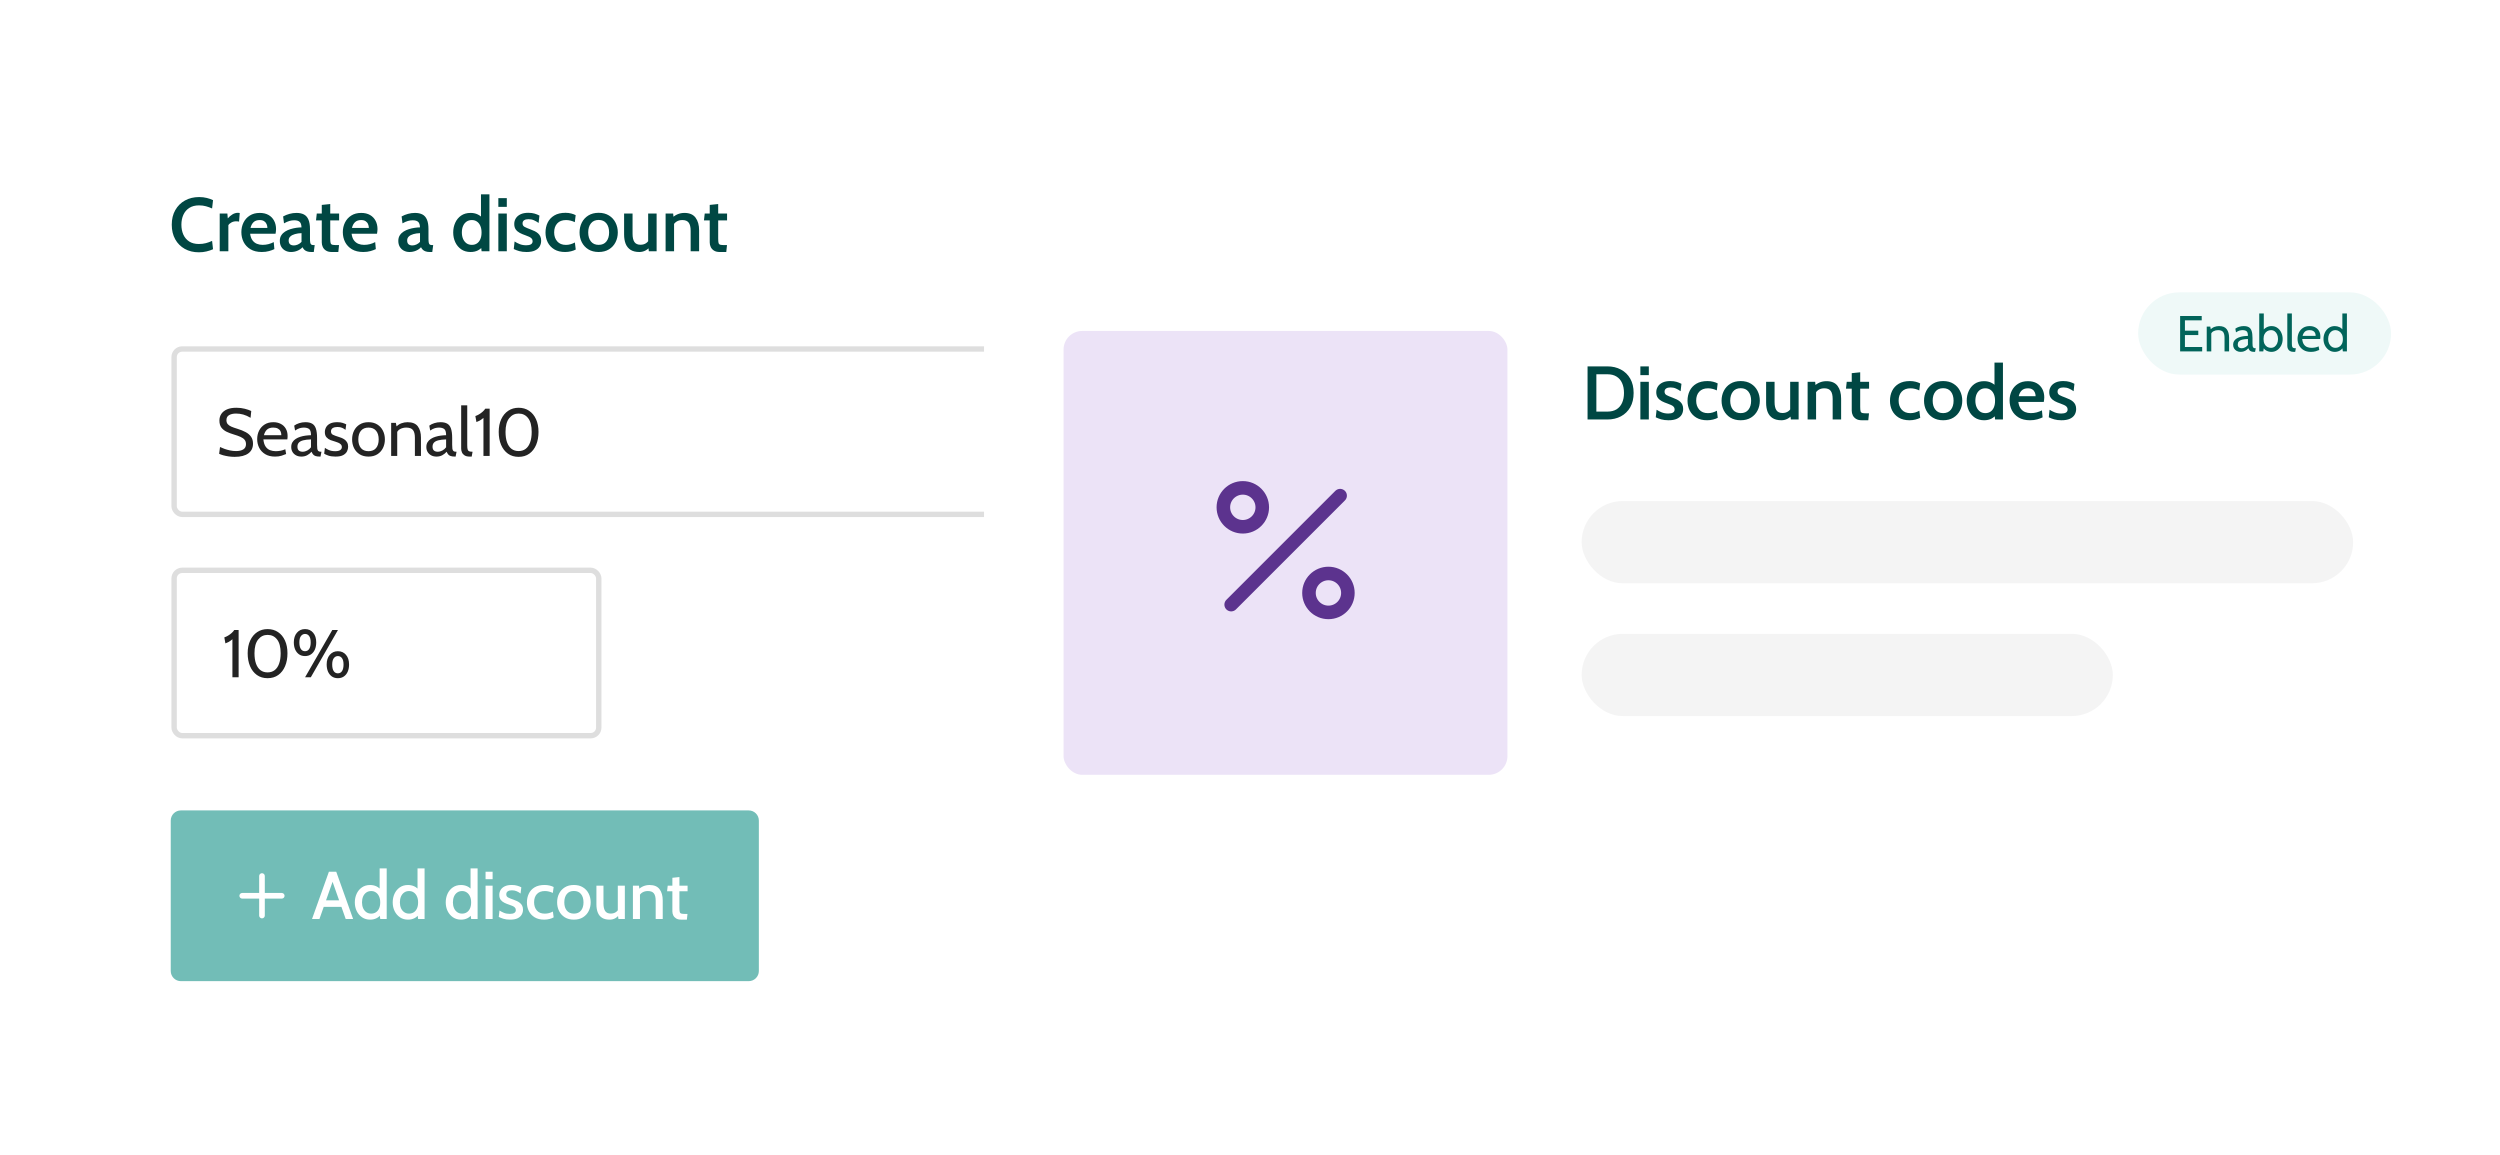 <?xml version="1.0" encoding="UTF-8"?> <svg xmlns="http://www.w3.org/2000/svg" width="593" height="274" viewBox="0 0 593 274" fill="none"><g filter="url(#filter0_ddd_3968_151860)"><rect x="16.665" y="16.408" width="310.5" height="241.5" rx="8" fill="white"></rect><rect x="41.303" y="135.281" width="100.724" height="39.224" rx="1.914" fill="white"></rect><path d="M55.129 160.643V151.635C54.745 151.944 54.427 152.165 54.177 152.299C53.926 152.432 53.689 152.536 53.465 152.611L53.209 151.187C53.497 151.091 53.79 150.955 54.089 150.779C54.393 150.597 54.673 150.392 54.929 150.163C55.19 149.933 55.401 149.693 55.561 149.443H56.601V160.643H55.129ZM63.467 160.867C62.481 160.867 61.635 160.613 60.931 160.107C60.227 159.6 59.686 158.901 59.307 158.011C58.934 157.12 58.747 156.099 58.747 154.947C58.747 153.795 58.947 152.789 59.347 151.931C59.747 151.072 60.302 150.405 61.011 149.931C61.721 149.456 62.539 149.219 63.467 149.219C64.417 149.219 65.243 149.456 65.947 149.931C66.657 150.405 67.206 151.072 67.595 151.931C67.99 152.789 68.187 153.795 68.187 154.947C68.187 156.099 68.001 157.12 67.627 158.011C67.254 158.901 66.715 159.6 66.011 160.107C65.307 160.613 64.459 160.867 63.467 160.867ZM63.467 159.491C64.129 159.491 64.689 159.315 65.147 158.963C65.611 158.611 65.963 158.096 66.203 157.419C66.449 156.741 66.571 155.917 66.571 154.947C66.571 153.491 66.289 152.403 65.723 151.683C65.163 150.957 64.411 150.595 63.467 150.595C62.571 150.595 61.83 150.957 61.243 151.683C60.657 152.403 60.363 153.491 60.363 154.947C60.363 155.917 60.483 156.741 60.723 157.419C60.969 158.096 61.321 158.611 61.779 158.963C62.243 159.315 62.806 159.491 63.467 159.491ZM72.351 155.619C71.796 155.619 71.319 155.48 70.919 155.203C70.525 154.92 70.221 154.536 70.007 154.051C69.799 153.56 69.695 153 69.695 152.371C69.695 151.416 69.941 150.653 70.431 150.083C70.927 149.507 71.567 149.219 72.351 149.219C73.151 149.219 73.794 149.507 74.279 150.083C74.764 150.653 75.007 151.416 75.007 152.371C75.007 153 74.903 153.56 74.695 154.051C74.487 154.536 74.183 154.92 73.783 155.203C73.388 155.48 72.911 155.619 72.351 155.619ZM72.351 154.467C72.783 154.467 73.114 154.285 73.343 153.923C73.578 153.56 73.695 153.043 73.695 152.371C73.695 151.699 73.573 151.197 73.327 150.867C73.087 150.536 72.762 150.371 72.351 150.371C71.967 150.371 71.647 150.536 71.391 150.867C71.135 151.197 71.007 151.699 71.007 152.371C71.007 153.043 71.122 153.56 71.351 153.923C71.586 154.285 71.919 154.467 72.351 154.467ZM72.367 160.643L78.815 149.443H80.159L73.727 160.643H72.367ZM80.143 160.867C79.588 160.867 79.111 160.728 78.711 160.451C78.317 160.168 78.013 159.784 77.799 159.299C77.591 158.808 77.487 158.248 77.487 157.619C77.487 156.664 77.733 155.901 78.223 155.331C78.719 154.755 79.359 154.467 80.143 154.467C80.943 154.467 81.586 154.755 82.071 155.331C82.556 155.901 82.799 156.664 82.799 157.619C82.799 158.248 82.695 158.808 82.487 159.299C82.279 159.784 81.975 160.168 81.575 160.451C81.18 160.728 80.703 160.867 80.143 160.867ZM80.143 159.715C80.575 159.715 80.906 159.533 81.135 159.171C81.37 158.808 81.487 158.291 81.487 157.619C81.487 156.947 81.365 156.445 81.119 156.115C80.879 155.784 80.554 155.619 80.143 155.619C79.759 155.619 79.439 155.784 79.183 156.115C78.927 156.445 78.799 156.947 78.799 157.619C78.799 158.291 78.914 158.808 79.143 159.171C79.378 159.533 79.711 159.715 80.143 159.715Z" fill="#232323"></path><rect x="41.303" y="135.281" width="100.724" height="39.224" rx="1.914" stroke="#DEDEDE" stroke-width="1.276"></rect><rect x="41.303" y="82.781" width="249.224" height="39.224" rx="1.914" fill="white"></rect><path d="M55.645 108.367C55.181 108.367 54.717 108.332 54.253 108.263C53.789 108.193 53.359 108.105 52.965 107.999C52.57 107.887 52.242 107.769 51.981 107.647L52.189 106.031C52.477 106.169 52.823 106.313 53.229 106.463C53.639 106.612 54.082 106.737 54.557 106.839C55.031 106.94 55.511 106.991 55.997 106.991C56.717 106.991 57.287 106.86 57.709 106.599C58.135 106.332 58.349 105.919 58.349 105.359C58.349 104.937 58.242 104.593 58.029 104.327C57.815 104.055 57.493 103.823 57.061 103.631C56.634 103.439 56.098 103.247 55.453 103.055C54.839 102.873 54.274 102.66 53.757 102.415C53.239 102.164 52.823 101.831 52.509 101.415C52.199 100.993 52.045 100.436 52.045 99.743C52.045 99.151 52.197 98.628 52.501 98.175C52.81 97.716 53.261 97.359 53.853 97.103C54.45 96.847 55.181 96.719 56.045 96.719C56.781 96.719 57.455 96.799 58.069 96.959C58.687 97.119 59.197 97.295 59.597 97.487L59.437 99.103C58.829 98.74 58.247 98.481 57.693 98.327C57.143 98.172 56.573 98.095 55.981 98.095C55.325 98.095 54.781 98.217 54.349 98.463C53.922 98.708 53.709 99.108 53.709 99.663C53.709 100.036 53.805 100.343 53.997 100.583C54.189 100.817 54.474 101.02 54.853 101.191C55.231 101.356 55.703 101.524 56.269 101.695C57.047 101.929 57.717 102.199 58.277 102.503C58.837 102.801 59.266 103.172 59.565 103.615C59.863 104.052 60.013 104.596 60.013 105.247C60.013 105.727 59.922 106.159 59.741 106.543C59.559 106.927 59.287 107.255 58.925 107.527C58.562 107.799 58.106 108.007 57.557 108.151C57.013 108.295 56.375 108.367 55.645 108.367ZM65.244 108.303C64.322 108.303 63.546 108.113 62.916 107.735C62.287 107.356 61.81 106.855 61.484 106.231C61.164 105.601 61.004 104.911 61.004 104.159C61.004 103.428 61.154 102.759 61.452 102.151C61.756 101.543 62.194 101.057 62.764 100.695C63.34 100.327 64.034 100.143 64.844 100.143C65.495 100.143 66.074 100.273 66.58 100.535C67.092 100.791 67.492 101.167 67.78 101.663C68.074 102.153 68.22 102.751 68.22 103.455C68.22 103.567 68.215 103.689 68.204 103.823C68.199 103.951 68.183 104.084 68.156 104.223H62.476C62.546 104.948 62.719 105.513 62.996 105.919C63.274 106.324 63.623 106.609 64.044 106.775C64.466 106.94 64.924 107.023 65.42 107.023C65.783 107.023 66.162 106.985 66.556 106.911C66.951 106.836 67.324 106.719 67.676 106.559L67.868 107.695C67.564 107.828 67.194 107.964 66.756 108.103C66.319 108.236 65.815 108.303 65.244 108.303ZM62.604 103.231H66.732C66.732 102.863 66.663 102.543 66.524 102.271C66.386 101.999 66.175 101.791 65.892 101.647C65.61 101.497 65.25 101.423 64.812 101.423C64.172 101.423 63.679 101.583 63.332 101.903C62.991 102.217 62.748 102.66 62.604 103.231ZM71.496 108.303C71.01 108.303 70.587 108.204 70.224 108.007C69.861 107.809 69.579 107.54 69.376 107.199C69.178 106.857 69.08 106.468 69.08 106.031C69.08 105.588 69.176 105.209 69.368 104.895C69.565 104.575 69.826 104.311 70.152 104.103C70.483 103.889 70.85 103.721 71.256 103.599C71.661 103.471 72.08 103.38 72.512 103.327C72.949 103.268 73.368 103.236 73.768 103.231C73.768 102.484 73.621 101.996 73.328 101.767C73.034 101.537 72.611 101.423 72.056 101.423C71.763 101.423 71.448 101.468 71.112 101.559C70.781 101.649 70.408 101.839 69.992 102.127L69.784 100.959C70.099 100.719 70.49 100.524 70.96 100.375C71.429 100.22 71.922 100.143 72.44 100.143C73.101 100.143 73.635 100.26 74.04 100.495C74.445 100.724 74.741 101.113 74.928 101.663C75.115 102.212 75.208 102.959 75.208 103.903V105.503C75.208 105.876 75.224 106.185 75.256 106.431C75.293 106.671 75.373 106.852 75.496 106.975C75.624 107.092 75.826 107.151 76.104 107.151H76.248L76.024 108.303H75.912C75.448 108.303 75.088 108.257 74.832 108.167C74.581 108.076 74.389 107.945 74.256 107.775C74.123 107.604 74.002 107.396 73.896 107.151C73.603 107.492 73.256 107.769 72.856 107.983C72.456 108.196 72.002 108.303 71.496 108.303ZM71.768 107.151C72.152 107.151 72.522 107.055 72.88 106.863C73.243 106.671 73.538 106.415 73.768 106.095V104.223C73.005 104.249 72.386 104.324 71.912 104.447C71.442 104.569 71.099 104.753 70.88 104.999C70.661 105.244 70.552 105.561 70.552 105.951C70.552 106.372 70.664 106.679 70.888 106.871C71.117 107.057 71.41 107.151 71.768 107.151ZM79.583 108.303C78.89 108.303 78.314 108.22 77.855 108.055C77.402 107.889 77.082 107.743 76.895 107.615L77.071 106.223C77.242 106.372 77.543 106.543 77.975 106.735C78.407 106.927 78.922 107.023 79.519 107.023C80.026 107.023 80.413 106.937 80.679 106.767C80.951 106.596 81.087 106.356 81.087 106.047C81.087 105.775 80.999 105.556 80.823 105.391C80.653 105.22 80.445 105.087 80.199 104.991C79.959 104.889 79.733 104.809 79.519 104.751C79.162 104.655 78.791 104.535 78.407 104.391C78.029 104.241 77.709 104.02 77.447 103.727C77.186 103.433 77.055 103.023 77.055 102.495C77.055 102.095 77.151 101.716 77.343 101.359C77.535 100.996 77.847 100.703 78.279 100.479C78.711 100.255 79.285 100.143 79.999 100.143C80.522 100.143 80.946 100.199 81.271 100.311C81.602 100.417 81.887 100.532 82.127 100.655L81.951 101.967C81.722 101.775 81.455 101.612 81.151 101.479C80.847 101.345 80.474 101.279 80.031 101.279C79.583 101.279 79.218 101.364 78.935 101.535C78.653 101.7 78.511 101.967 78.511 102.335C78.511 102.703 78.661 102.964 78.959 103.119C79.263 103.273 79.722 103.444 80.335 103.631C80.527 103.684 80.749 103.761 80.999 103.863C81.255 103.964 81.503 104.1 81.743 104.271C81.983 104.441 82.181 104.665 82.335 104.943C82.495 105.215 82.575 105.556 82.575 105.967C82.575 106.313 82.493 106.668 82.327 107.031C82.162 107.388 81.863 107.689 81.431 107.935C80.999 108.18 80.383 108.303 79.583 108.303ZM87.408 108.303C86.587 108.303 85.886 108.121 85.304 107.759C84.728 107.391 84.286 106.9 83.976 106.287C83.672 105.668 83.52 104.98 83.52 104.223C83.52 103.465 83.672 102.78 83.976 102.167C84.286 101.548 84.728 101.057 85.304 100.695C85.886 100.327 86.587 100.143 87.408 100.143C88.224 100.143 88.923 100.327 89.504 100.695C90.086 101.057 90.528 101.548 90.832 102.167C91.142 102.78 91.296 103.465 91.296 104.223C91.296 104.98 91.142 105.668 90.832 106.287C90.528 106.9 90.086 107.391 89.504 107.759C88.923 108.121 88.224 108.303 87.408 108.303ZM87.408 107.023C88.187 107.023 88.784 106.777 89.2 106.287C89.616 105.791 89.824 105.103 89.824 104.223C89.824 103.343 89.616 102.657 89.2 102.167C88.784 101.671 88.187 101.423 87.408 101.423C86.635 101.423 86.038 101.671 85.616 102.167C85.2 102.657 84.992 103.343 84.992 104.223C84.992 105.103 85.2 105.791 85.616 106.287C86.038 106.777 86.635 107.023 87.408 107.023ZM92.781 108.143V100.303H93.901L94.189 101.807L93.629 101.567C94.157 100.98 94.672 100.596 95.173 100.415C95.68 100.233 96.173 100.143 96.653 100.143C97.8 100.143 98.618 100.473 99.109 101.135C99.605 101.796 99.853 102.692 99.853 103.823V108.143H98.413V103.823C98.413 102.991 98.258 102.383 97.949 101.999C97.64 101.615 97.112 101.423 96.365 101.423C95.837 101.423 95.352 101.54 94.909 101.775C94.472 102.004 94.184 102.372 94.045 102.879L94.221 101.999V108.143H92.781ZM103.543 108.303C103.057 108.303 102.633 108.204 102.271 108.007C101.908 107.809 101.625 107.54 101.423 107.199C101.225 106.857 101.127 106.468 101.127 106.031C101.127 105.588 101.223 105.209 101.415 104.895C101.612 104.575 101.873 104.311 102.199 104.103C102.529 103.889 102.897 103.721 103.303 103.599C103.708 103.471 104.127 103.38 104.559 103.327C104.996 103.268 105.415 103.236 105.815 103.231C105.815 102.484 105.668 101.996 105.375 101.767C105.081 101.537 104.657 101.423 104.103 101.423C103.809 101.423 103.495 101.468 103.159 101.559C102.828 101.649 102.455 101.839 102.039 102.127L101.831 100.959C102.145 100.719 102.537 100.524 103.007 100.375C103.476 100.22 103.969 100.143 104.487 100.143C105.148 100.143 105.681 100.26 106.087 100.495C106.492 100.724 106.788 101.113 106.975 101.663C107.161 102.212 107.255 102.959 107.255 103.903V105.503C107.255 105.876 107.271 106.185 107.303 106.431C107.34 106.671 107.42 106.852 107.543 106.975C107.671 107.092 107.873 107.151 108.151 107.151H108.295L108.071 108.303H107.959C107.495 108.303 107.135 108.257 106.879 108.167C106.628 108.076 106.436 107.945 106.303 107.775C106.169 107.604 106.049 107.396 105.943 107.151C105.649 107.492 105.303 107.769 104.903 107.983C104.503 108.196 104.049 108.303 103.543 108.303ZM103.815 107.151C104.199 107.151 104.569 107.055 104.927 106.863C105.289 106.671 105.585 106.415 105.815 106.095V104.223C105.052 104.249 104.433 104.324 103.959 104.447C103.489 104.569 103.145 104.753 102.927 104.999C102.708 105.244 102.599 105.561 102.599 105.951C102.599 106.372 102.711 106.679 102.935 106.871C103.164 107.057 103.457 107.151 103.815 107.151ZM111.422 108.303C110.916 108.303 110.513 108.212 110.214 108.031C109.921 107.844 109.71 107.607 109.582 107.319C109.454 107.031 109.39 106.729 109.39 106.415V96.143H110.83V105.583C110.83 106.031 110.86 106.367 110.918 106.591C110.977 106.815 111.094 106.964 111.27 107.039C111.452 107.113 111.726 107.151 112.094 107.151L111.886 108.303H111.422ZM114.675 108.143V99.135C114.291 99.444 113.974 99.665 113.723 99.799C113.473 99.932 113.235 100.036 113.011 100.111L112.755 98.687C113.043 98.591 113.337 98.455 113.635 98.279C113.939 98.097 114.219 97.892 114.475 97.663C114.737 97.433 114.947 97.193 115.107 96.943H116.147V108.143H114.675ZM123.014 108.367C122.028 108.367 121.182 108.113 120.478 107.607C119.774 107.1 119.233 106.401 118.854 105.511C118.481 104.62 118.294 103.599 118.294 102.447C118.294 101.295 118.494 100.289 118.894 99.431C119.294 98.572 119.849 97.905 120.558 97.431C121.268 96.956 122.086 96.719 123.014 96.719C123.964 96.719 124.79 96.956 125.494 97.431C126.204 97.905 126.753 98.572 127.142 99.431C127.537 100.289 127.734 101.295 127.734 102.447C127.734 103.599 127.548 104.62 127.174 105.511C126.801 106.401 126.262 107.1 125.558 107.607C124.854 108.113 124.006 108.367 123.014 108.367ZM123.014 106.991C123.676 106.991 124.236 106.815 124.694 106.463C125.158 106.111 125.51 105.596 125.75 104.919C125.996 104.241 126.118 103.417 126.118 102.447C126.118 100.991 125.836 99.903 125.27 99.183C124.71 98.457 123.958 98.095 123.014 98.095C122.118 98.095 121.377 98.457 120.79 99.183C120.204 99.903 119.91 100.991 119.91 102.447C119.91 103.417 120.03 104.241 120.27 104.919C120.516 105.596 120.868 106.111 121.326 106.463C121.79 106.815 122.353 106.991 123.014 106.991Z" fill="#232323"></path><rect x="41.303" y="82.781" width="249.224" height="39.224" rx="1.914" stroke="#DEDEDE" stroke-width="1.276"></rect><path d="M47.167 59.846C45.907 59.846 44.794 59.576 43.828 59.036C42.862 58.496 42.106 57.737 41.56 56.759C41.014 55.775 40.741 54.62 40.741 53.294C40.741 51.968 41.02 50.816 41.578 49.838C42.136 48.854 42.904 48.092 43.882 47.552C44.86 47.012 45.979 46.742 47.239 46.742C47.893 46.742 48.502 46.814 49.066 46.958C49.63 47.096 50.119 47.27 50.533 47.48L50.308 49.451C49.852 49.241 49.372 49.067 48.868 48.929C48.364 48.785 47.815 48.713 47.221 48.713C46.297 48.713 45.523 48.914 44.899 49.316C44.281 49.712 43.813 50.258 43.495 50.954C43.183 51.644 43.027 52.424 43.027 53.294C43.027 54.164 43.18 54.947 43.486 55.643C43.798 56.333 44.26 56.879 44.872 57.281C45.49 57.677 46.255 57.875 47.167 57.875C47.779 57.875 48.334 57.809 48.832 57.677C49.336 57.545 49.828 57.365 50.308 57.137L50.533 59.117C50.065 59.333 49.549 59.507 48.985 59.639C48.421 59.777 47.815 59.846 47.167 59.846ZM52.115 59.594V50.657H53.933L54.032 51.8C54.344 51.434 54.707 51.122 55.121 50.864C55.535 50.606 55.982 50.477 56.462 50.477C56.606 50.477 56.741 50.492 56.867 50.522L56.705 52.565C56.591 52.535 56.477 52.517 56.363 52.511C56.249 52.499 56.132 52.493 56.012 52.493C55.604 52.493 55.229 52.586 54.887 52.772C54.545 52.958 54.305 53.174 54.167 53.42V59.594H52.115ZM62.094 59.774C61.026 59.774 60.133 59.558 59.413 59.126C58.699 58.694 58.158 58.124 57.792 57.416C57.432 56.702 57.252 55.919 57.252 55.067C57.252 54.245 57.42 53.489 57.757 52.799C58.099 52.103 58.593 51.548 59.242 51.134C59.895 50.714 60.688 50.504 61.617 50.504C62.434 50.504 63.13 50.669 63.706 50.999C64.281 51.329 64.719 51.785 65.019 52.367C65.326 52.943 65.478 53.603 65.478 54.347C65.478 54.515 65.466 54.692 65.442 54.878C65.424 55.058 65.397 55.244 65.362 55.436H59.331C59.416 56.09 59.599 56.609 59.88 56.993C60.163 57.377 60.514 57.656 60.934 57.83C61.353 57.998 61.806 58.082 62.292 58.082C62.773 58.082 63.234 58.025 63.678 57.911C64.129 57.791 64.546 57.629 64.93 57.425L65.082 59.09C64.74 59.258 64.317 59.414 63.813 59.558C63.309 59.702 62.736 59.774 62.094 59.774ZM59.422 54.068H63.426C63.426 53.744 63.364 53.441 63.237 53.159C63.117 52.871 62.922 52.64 62.653 52.466C62.389 52.286 62.041 52.196 61.608 52.196C60.978 52.196 60.486 52.367 60.133 52.709C59.785 53.051 59.547 53.504 59.422 54.068ZM69.028 59.774C68.524 59.774 68.071 59.666 67.669 59.45C67.267 59.234 66.949 58.928 66.715 58.532C66.487 58.136 66.373 57.668 66.373 57.128C66.373 56.624 66.487 56.192 66.715 55.832C66.949 55.466 67.255 55.163 67.633 54.923C68.017 54.683 68.434 54.494 68.884 54.356C69.34 54.212 69.796 54.107 70.252 54.041C70.714 53.975 71.134 53.939 71.512 53.933C71.494 53.297 71.347 52.859 71.071 52.619C70.801 52.373 70.372 52.25 69.784 52.25C69.406 52.25 69.028 52.304 68.65 52.412C68.272 52.52 67.843 52.709 67.363 52.979L67.156 51.341C67.63 51.077 68.134 50.873 68.668 50.729C69.208 50.579 69.76 50.504 70.324 50.504C71.026 50.504 71.614 50.627 72.088 50.873C72.562 51.119 72.919 51.524 73.159 52.088C73.405 52.652 73.528 53.405 73.528 54.347V56.543C73.528 56.981 73.549 57.314 73.591 57.542C73.633 57.77 73.714 57.926 73.834 58.01C73.96 58.094 74.149 58.136 74.401 58.136H74.644L74.428 59.774H73.87C73.462 59.774 73.123 59.726 72.853 59.63C72.583 59.54 72.361 59.411 72.187 59.243C72.019 59.075 71.875 58.874 71.755 58.64C71.449 58.988 71.053 59.264 70.567 59.468C70.087 59.672 69.574 59.774 69.028 59.774ZM69.73 58.217C70.012 58.217 70.321 58.145 70.657 58.001C70.993 57.851 71.281 57.641 71.521 57.371V55.301C70.945 55.319 70.426 55.394 69.964 55.526C69.502 55.652 69.136 55.841 68.866 56.093C68.602 56.339 68.47 56.654 68.47 57.038C68.47 57.44 68.575 57.737 68.785 57.929C69.001 58.121 69.316 58.217 69.73 58.217ZM78.701 59.774C78.137 59.774 77.681 59.663 77.333 59.441C76.985 59.219 76.73 58.937 76.568 58.595C76.406 58.247 76.325 57.884 76.325 57.506V52.286H74.957L75.137 50.657H76.325V48.605L78.332 48.398V50.657H80.438V52.286H78.332V56.561C78.332 57.059 78.362 57.419 78.422 57.641C78.482 57.857 78.62 57.995 78.836 58.055C79.052 58.109 79.4 58.136 79.88 58.136H80.42L80.249 59.774H78.701ZM86.159 59.774C85.091 59.774 84.197 59.558 83.477 59.126C82.763 58.694 82.223 58.124 81.857 57.416C81.497 56.702 81.317 55.919 81.317 55.067C81.317 54.245 81.485 53.489 81.821 52.799C82.163 52.103 82.658 51.548 83.306 51.134C83.96 50.714 84.752 50.504 85.682 50.504C86.498 50.504 87.194 50.669 87.77 50.999C88.346 51.329 88.784 51.785 89.084 52.367C89.39 52.943 89.543 53.603 89.543 54.347C89.543 54.515 89.531 54.692 89.507 54.878C89.489 55.058 89.462 55.244 89.426 55.436H83.396C83.48 56.09 83.663 56.609 83.945 56.993C84.227 57.377 84.578 57.656 84.998 57.83C85.418 57.998 85.871 58.082 86.357 58.082C86.837 58.082 87.299 58.025 87.743 57.911C88.193 57.791 88.61 57.629 88.994 57.425L89.147 59.09C88.805 59.258 88.382 59.414 87.878 59.558C87.374 59.702 86.801 59.774 86.159 59.774ZM83.486 54.068H87.491C87.491 53.744 87.428 53.441 87.302 53.159C87.182 52.871 86.987 52.64 86.717 52.466C86.453 52.286 86.105 52.196 85.673 52.196C85.043 52.196 84.551 52.367 84.197 52.709C83.849 53.051 83.612 53.504 83.486 54.068ZM97.135 59.774C96.631 59.774 96.178 59.666 95.776 59.45C95.374 59.234 95.056 58.928 94.822 58.532C94.594 58.136 94.48 57.668 94.48 57.128C94.48 56.624 94.594 56.192 94.822 55.832C95.056 55.466 95.362 55.163 95.74 54.923C96.124 54.683 96.541 54.494 96.991 54.356C97.447 54.212 97.903 54.107 98.359 54.041C98.821 53.975 99.241 53.939 99.619 53.933C99.601 53.297 99.454 52.859 99.178 52.619C98.908 52.373 98.479 52.25 97.891 52.25C97.513 52.25 97.135 52.304 96.757 52.412C96.379 52.52 95.95 52.709 95.47 52.979L95.263 51.341C95.737 51.077 96.241 50.873 96.775 50.729C97.315 50.579 97.867 50.504 98.431 50.504C99.133 50.504 99.721 50.627 100.195 50.873C100.669 51.119 101.026 51.524 101.266 52.088C101.512 52.652 101.635 53.405 101.635 54.347V56.543C101.635 56.981 101.656 57.314 101.698 57.542C101.74 57.77 101.821 57.926 101.941 58.01C102.067 58.094 102.256 58.136 102.508 58.136H102.751L102.535 59.774H101.977C101.569 59.774 101.23 59.726 100.96 59.63C100.69 59.54 100.468 59.411 100.294 59.243C100.126 59.075 99.982 58.874 99.862 58.64C99.556 58.988 99.16 59.264 98.674 59.468C98.194 59.672 97.681 59.774 97.135 59.774ZM97.837 58.217C98.119 58.217 98.428 58.145 98.764 58.001C99.1 57.851 99.388 57.641 99.628 57.371V55.301C99.052 55.319 98.533 55.394 98.071 55.526C97.609 55.652 97.243 55.841 96.973 56.093C96.709 56.339 96.577 56.654 96.577 57.038C96.577 57.44 96.682 57.737 96.892 57.929C97.108 58.121 97.423 58.217 97.837 58.217ZM111.613 59.774C110.761 59.774 110.026 59.564 109.408 59.144C108.796 58.724 108.325 58.163 107.995 57.461C107.665 56.759 107.5 55.988 107.5 55.148C107.5 54.314 107.659 53.546 107.977 52.844C108.295 52.136 108.76 51.569 109.372 51.143C109.99 50.717 110.737 50.504 111.613 50.504C112.249 50.504 112.81 50.621 113.296 50.855C113.788 51.083 114.208 51.413 114.556 51.845L114.088 52.232V46.094H116.095V59.594H114.232L114.052 57.938L114.619 58.343C114.253 58.799 113.827 59.153 113.341 59.405C112.855 59.651 112.279 59.774 111.613 59.774ZM111.928 58.082C112.39 58.082 112.792 57.968 113.134 57.74C113.476 57.512 113.743 57.179 113.935 56.741C114.127 56.303 114.223 55.772 114.223 55.148C114.223 54.536 114.127 54.011 113.935 53.573C113.743 53.129 113.476 52.79 113.134 52.556C112.792 52.316 112.39 52.196 111.928 52.196C111.43 52.196 111.004 52.322 110.65 52.574C110.296 52.826 110.023 53.174 109.831 53.618C109.645 54.062 109.552 54.572 109.552 55.148C109.552 55.706 109.645 56.207 109.831 56.651C110.023 57.095 110.296 57.446 110.65 57.704C111.004 57.956 111.43 58.082 111.928 58.082ZM118.208 59.594V50.657H120.215V59.594H118.208ZM118.208 49.073V46.994H120.215V49.073H118.208ZM124.895 59.774C124.235 59.774 123.659 59.705 123.167 59.567C122.675 59.423 122.24 59.258 121.862 59.072L122.06 57.281C122.42 57.515 122.831 57.725 123.293 57.911C123.755 58.091 124.265 58.181 124.823 58.181C125.315 58.181 125.69 58.103 125.948 57.947C126.206 57.785 126.335 57.539 126.335 57.209C126.335 56.951 126.26 56.741 126.11 56.579C125.96 56.411 125.756 56.27 125.498 56.156C125.246 56.036 124.961 55.922 124.643 55.814C124.145 55.646 123.695 55.457 123.293 55.247C122.891 55.031 122.57 54.755 122.33 54.419C122.096 54.083 121.979 53.648 121.979 53.114C121.979 52.622 122.105 52.178 122.357 51.782C122.609 51.38 122.981 51.062 123.473 50.828C123.965 50.594 124.577 50.477 125.309 50.477C125.885 50.477 126.383 50.54 126.803 50.666C127.229 50.792 127.613 50.948 127.955 51.134L127.757 52.889C127.403 52.631 127.034 52.418 126.65 52.25C126.266 52.076 125.831 51.989 125.345 51.989C124.913 51.989 124.571 52.073 124.319 52.241C124.073 52.409 123.95 52.658 123.95 52.988C123.95 53.36 124.106 53.633 124.418 53.807C124.73 53.981 125.216 54.188 125.876 54.428C126.224 54.554 126.548 54.692 126.848 54.842C127.148 54.992 127.412 55.169 127.64 55.373C127.868 55.577 128.045 55.82 128.171 56.102C128.297 56.384 128.36 56.72 128.36 57.11C128.36 57.614 128.24 58.067 128 58.469C127.76 58.871 127.385 59.189 126.875 59.423C126.365 59.657 125.705 59.774 124.895 59.774ZM134.047 59.774C133.027 59.774 132.172 59.567 131.482 59.153C130.792 58.733 130.27 58.175 129.916 57.479C129.568 56.777 129.394 56.003 129.394 55.157C129.394 54.293 129.565 53.507 129.907 52.799C130.255 52.091 130.78 51.527 131.482 51.107C132.184 50.687 133.069 50.477 134.137 50.477C134.629 50.477 135.079 50.531 135.487 50.639C135.895 50.741 136.249 50.873 136.549 51.035L136.342 52.7C136.048 52.55 135.724 52.43 135.37 52.34C135.016 52.244 134.647 52.196 134.263 52.196C133.363 52.196 132.667 52.463 132.175 52.997C131.689 53.525 131.446 54.236 131.446 55.13C131.446 55.988 131.689 56.696 132.175 57.254C132.661 57.812 133.348 58.091 134.236 58.091C134.614 58.091 134.98 58.04 135.334 57.938C135.688 57.836 136.03 57.695 136.36 57.515L136.567 59.189C136.279 59.351 135.91 59.489 135.46 59.603C135.016 59.717 134.545 59.774 134.047 59.774ZM142.006 59.774C141.046 59.774 140.227 59.564 139.549 59.144C138.877 58.724 138.361 58.163 138.001 57.461C137.647 56.759 137.47 55.985 137.47 55.139C137.47 54.293 137.647 53.516 138.001 52.808C138.361 52.1 138.877 51.536 139.549 51.116C140.227 50.69 141.046 50.477 142.006 50.477C142.96 50.477 143.776 50.69 144.454 51.116C145.132 51.536 145.648 52.1 146.002 52.808C146.362 53.516 146.542 54.293 146.542 55.139C146.542 55.985 146.362 56.759 146.002 57.461C145.648 58.163 145.132 58.724 144.454 59.144C143.776 59.564 142.96 59.774 142.006 59.774ZM142.006 58.082C142.798 58.082 143.407 57.815 143.833 57.281C144.265 56.741 144.481 56.027 144.481 55.139C144.481 54.239 144.265 53.519 143.833 52.979C143.407 52.439 142.798 52.169 142.006 52.169C141.214 52.169 140.602 52.439 140.17 52.979C139.738 53.519 139.522 54.239 139.522 55.139C139.522 56.027 139.738 56.741 140.17 57.281C140.602 57.815 141.214 58.082 142.006 58.082ZM151.654 59.774C150.808 59.774 150.118 59.606 149.584 59.27C149.05 58.928 148.657 58.448 148.405 57.83C148.159 57.206 148.036 56.465 148.036 55.607V50.657H150.043V55.445C150.043 56.315 150.19 56.969 150.484 57.407C150.784 57.839 151.264 58.055 151.924 58.055C152.428 58.055 152.863 57.935 153.229 57.695C153.595 57.455 153.88 57.104 154.084 56.642L153.742 57.677V50.657H155.749V59.594H153.904L153.715 57.965L154.183 58.478C153.937 58.85 153.589 59.159 153.139 59.405C152.689 59.651 152.194 59.774 151.654 59.774ZM157.882 59.594V50.657H159.673L159.844 52.34L159.286 51.809C159.718 51.383 160.186 51.059 160.69 50.837C161.2 50.615 161.755 50.504 162.355 50.504C163.555 50.504 164.434 50.882 164.992 51.638C165.55 52.394 165.829 53.393 165.829 54.635V59.594H163.822V54.743C163.822 53.867 163.669 53.225 163.363 52.817C163.057 52.403 162.553 52.196 161.851 52.196C161.305 52.196 160.84 52.322 160.456 52.574C160.072 52.826 159.772 53.189 159.556 53.663L159.889 52.601V59.594H157.882ZM170.723 59.774C170.159 59.774 169.703 59.663 169.355 59.441C169.007 59.219 168.752 58.937 168.59 58.595C168.428 58.247 168.347 57.884 168.347 57.506V52.286H166.979L167.159 50.657H168.347V48.605L170.354 48.398V50.657H172.46V52.286H170.354V56.561C170.354 57.059 170.384 57.419 170.444 57.641C170.504 57.857 170.642 57.995 170.858 58.055C171.074 58.109 171.422 58.136 171.902 58.136H172.442L172.271 59.774H170.723Z" fill="#004743"></path><path d="M42.911 192.632H177.589C178.699 192.632 179.598 193.532 179.598 194.642V230.319C179.598 231.429 178.699 232.329 177.589 232.329H42.911C41.801 232.329 40.902 231.429 40.902 230.319V194.642C40.902 193.532 41.801 192.632 42.911 192.632Z" fill="#72BDB7"></path><path d="M62.143 207.123C62.513 207.123 62.813 207.423 62.813 207.793V211.811H66.831C67.201 211.811 67.501 212.111 67.501 212.481C67.501 212.851 67.201 213.151 66.831 213.151H62.813V217.17C62.813 217.539 62.513 217.839 62.143 217.839C61.773 217.839 61.473 217.539 61.473 217.17V213.151H57.454C57.084 213.151 56.785 212.851 56.785 212.481C56.785 212.111 57.084 211.811 57.454 211.811H61.473V207.793C61.473 207.423 61.773 207.123 62.143 207.123Z" fill="white"></path><path d="M81.262 215.116H76.51V213.556H81.262V215.116ZM78.646 208.484H79.126L75.774 217.98H74.014L78.014 206.78H79.758L83.758 217.98H81.998L78.646 208.484ZM87.788 218.14C87.063 218.14 86.428 217.956 85.884 217.588C85.34 217.215 84.916 216.719 84.612 216.1C84.314 215.482 84.164 214.796 84.164 214.044C84.164 213.314 84.306 212.636 84.588 212.012C84.876 211.383 85.29 210.879 85.828 210.5C86.372 210.116 87.026 209.924 87.788 209.924C88.338 209.924 88.839 210.031 89.292 210.244C89.746 210.458 90.127 210.78 90.436 211.212L90.052 211.508V205.98H91.724V217.98H90.196L89.996 216.444L90.452 216.772C90.164 217.215 89.794 217.554 89.34 217.788C88.887 218.023 88.37 218.14 87.788 218.14ZM88.06 216.708C88.455 216.708 88.812 216.61 89.132 216.412C89.458 216.215 89.714 215.919 89.9 215.524C90.092 215.13 90.188 214.636 90.188 214.044C90.188 213.479 90.092 212.996 89.9 212.596C89.714 212.191 89.458 211.884 89.132 211.676C88.812 211.463 88.455 211.356 88.06 211.356C87.602 211.356 87.207 211.474 86.876 211.708C86.551 211.938 86.3 212.255 86.124 212.66C85.954 213.06 85.868 213.522 85.868 214.044C85.868 214.546 85.954 214.999 86.124 215.404C86.3 215.804 86.551 216.122 86.876 216.356C87.207 216.591 87.602 216.708 88.06 216.708ZM96.773 218.14C96.047 218.14 95.413 217.956 94.869 217.588C94.325 217.215 93.901 216.719 93.597 216.1C93.298 215.482 93.149 214.796 93.149 214.044C93.149 213.314 93.29 212.636 93.573 212.012C93.861 211.383 94.274 210.879 94.813 210.5C95.357 210.116 96.01 209.924 96.773 209.924C97.322 209.924 97.823 210.031 98.277 210.244C98.73 210.458 99.111 210.78 99.421 211.212L99.037 211.508V205.98H100.709V217.98H99.181L98.981 216.444L99.437 216.772C99.149 217.215 98.778 217.554 98.325 217.788C97.871 218.023 97.354 218.14 96.773 218.14ZM97.045 216.708C97.439 216.708 97.797 216.61 98.117 216.412C98.442 216.215 98.698 215.919 98.885 215.524C99.077 215.13 99.173 214.636 99.173 214.044C99.173 213.479 99.077 212.996 98.885 212.596C98.698 212.191 98.442 211.884 98.117 211.676C97.797 211.463 97.439 211.356 97.045 211.356C96.586 211.356 96.191 211.474 95.861 211.708C95.535 211.938 95.285 212.255 95.109 212.66C94.938 213.06 94.853 213.522 94.853 214.044C94.853 214.546 94.938 214.999 95.109 215.404C95.285 215.804 95.535 216.122 95.861 216.356C96.191 216.591 96.586 216.708 97.045 216.708ZM109.351 218.14C108.625 218.14 107.991 217.956 107.447 217.588C106.903 217.215 106.479 216.719 106.175 216.1C105.876 215.482 105.727 214.796 105.727 214.044C105.727 213.314 105.868 212.636 106.151 212.012C106.439 211.383 106.852 210.879 107.391 210.5C107.935 210.116 108.588 209.924 109.351 209.924C109.9 209.924 110.401 210.031 110.855 210.244C111.308 210.458 111.689 210.78 111.999 211.212L111.615 211.508V205.98H113.287V217.98H111.759L111.559 216.444L112.015 216.772C111.727 217.215 111.356 217.554 110.903 217.788C110.449 218.023 109.932 218.14 109.351 218.14ZM109.623 216.708C110.017 216.708 110.375 216.61 110.695 216.412C111.02 216.215 111.276 215.919 111.463 215.524C111.655 215.13 111.751 214.636 111.751 214.044C111.751 213.479 111.655 212.996 111.463 212.596C111.276 212.191 111.02 211.884 110.695 211.676C110.375 211.463 110.017 211.356 109.623 211.356C109.164 211.356 108.769 211.474 108.439 211.708C108.113 211.938 107.863 212.255 107.687 212.66C107.516 213.06 107.431 213.522 107.431 214.044C107.431 214.546 107.516 214.999 107.687 215.404C107.863 215.804 108.113 216.122 108.439 216.356C108.769 216.591 109.164 216.708 109.623 216.708ZM115.175 217.98V210.076H116.847V217.98H115.175ZM115.175 208.54V206.78H116.847V208.54H115.175ZM121.001 218.14C120.377 218.14 119.844 218.071 119.401 217.932C118.959 217.794 118.593 217.647 118.305 217.492L118.481 215.972C118.753 216.159 119.097 216.34 119.513 216.516C119.935 216.687 120.409 216.772 120.937 216.772C121.396 216.772 121.745 216.698 121.985 216.548C122.231 216.394 122.353 216.167 122.353 215.868C122.353 215.623 122.281 215.426 122.137 215.276C121.993 215.122 121.804 214.994 121.569 214.892C121.335 214.791 121.087 214.698 120.825 214.612C120.415 214.479 120.025 214.324 119.657 214.148C119.295 213.972 118.999 213.738 118.769 213.444C118.545 213.146 118.433 212.751 118.433 212.26C118.433 211.834 118.54 211.442 118.753 211.084C118.967 210.727 119.289 210.444 119.721 210.236C120.159 210.023 120.713 209.916 121.385 209.916C121.897 209.916 122.332 209.972 122.689 210.084C123.052 210.191 123.375 210.319 123.657 210.468L123.481 211.948C123.199 211.73 122.892 211.548 122.561 211.404C122.236 211.255 121.855 211.18 121.417 211.18C121.012 211.18 120.689 211.26 120.449 211.42C120.209 211.575 120.089 211.812 120.089 212.132C120.089 212.474 120.231 212.722 120.513 212.876C120.796 213.031 121.236 213.21 121.833 213.412C122.105 213.503 122.372 213.612 122.633 213.74C122.895 213.863 123.132 214.012 123.345 214.188C123.564 214.364 123.737 214.583 123.865 214.844C123.993 215.106 124.057 215.418 124.057 215.78C124.057 216.196 123.956 216.583 123.753 216.94C123.556 217.298 123.233 217.588 122.785 217.812C122.343 218.031 121.748 218.14 121.001 218.14ZM129.089 218.14C128.193 218.14 127.438 217.956 126.825 217.588C126.217 217.22 125.758 216.73 125.449 216.116C125.139 215.498 124.985 214.812 124.985 214.06C124.985 213.287 125.137 212.588 125.441 211.964C125.745 211.335 126.206 210.836 126.825 210.468C127.443 210.1 128.23 209.916 129.185 209.916C129.611 209.916 130.006 209.962 130.369 210.052C130.731 210.138 131.051 210.252 131.329 210.396L131.129 211.804C130.857 211.671 130.561 211.564 130.241 211.484C129.921 211.399 129.59 211.356 129.249 211.356C128.422 211.356 127.787 211.596 127.345 212.076C126.907 212.556 126.689 213.204 126.689 214.02C126.689 214.815 126.905 215.463 127.337 215.964C127.769 216.466 128.398 216.716 129.225 216.716C129.566 216.716 129.897 216.674 130.217 216.588C130.542 216.498 130.851 216.375 131.145 216.22L131.329 217.596C131.089 217.746 130.766 217.874 130.361 217.98C129.961 218.087 129.537 218.14 129.089 218.14ZM136.125 218.14C135.287 218.14 134.57 217.956 133.973 217.588C133.381 217.215 132.927 216.719 132.613 216.1C132.303 215.476 132.149 214.788 132.149 214.036C132.149 213.279 132.303 212.588 132.613 211.964C132.927 211.34 133.381 210.844 133.973 210.476C134.57 210.103 135.287 209.916 136.125 209.916C136.967 209.916 137.685 210.103 138.277 210.476C138.874 210.844 139.327 211.34 139.637 211.964C139.951 212.588 140.109 213.279 140.109 214.036C140.109 214.788 139.951 215.476 139.637 216.1C139.327 216.719 138.874 217.215 138.277 217.588C137.685 217.956 136.967 218.14 136.125 218.14ZM136.125 216.708C136.861 216.708 137.423 216.468 137.813 215.988C138.207 215.508 138.405 214.858 138.405 214.036C138.405 213.21 138.207 212.554 137.813 212.068C137.423 211.583 136.861 211.34 136.125 211.34C135.399 211.34 134.839 211.583 134.445 212.068C134.05 212.554 133.853 213.21 133.853 214.036C133.853 214.858 134.05 215.508 134.445 215.988C134.839 216.468 135.399 216.708 136.125 216.708ZM144.582 218.14C143.873 218.14 143.289 217.999 142.83 217.716C142.371 217.434 142.03 217.023 141.806 216.484C141.582 215.946 141.47 215.292 141.47 214.524V210.076H143.142V214.292C143.142 215.087 143.275 215.687 143.542 216.092C143.814 216.498 144.257 216.7 144.87 216.7C145.313 216.7 145.705 216.594 146.046 216.38C146.393 216.167 146.649 215.842 146.814 215.404L146.542 216.284V210.076H148.214V217.98H146.694L146.486 216.508L146.886 216.892C146.657 217.276 146.345 217.58 145.95 217.804C145.561 218.028 145.105 218.14 144.582 218.14ZM150.128 217.98V210.076H151.56L151.76 211.572L151.248 211.172C151.68 210.724 152.131 210.404 152.6 210.212C153.07 210.02 153.56 209.924 154.072 209.924C155.166 209.924 155.96 210.26 156.456 210.932C156.952 211.599 157.2 212.487 157.2 213.596V217.98H155.528V213.668C155.528 212.874 155.387 212.29 155.104 211.916C154.822 211.543 154.344 211.356 153.672 211.356C153.176 211.356 152.739 211.471 152.36 211.7C151.987 211.924 151.715 212.26 151.544 212.708L151.8 211.788V217.98H150.128ZM161.574 218.14C161.078 218.14 160.675 218.044 160.366 217.852C160.062 217.66 159.838 217.415 159.694 217.116C159.555 216.818 159.486 216.503 159.486 216.172V211.412H158.23L158.382 210.076H159.486V208.212L161.158 208.036V210.076H163.094V211.412H161.158V215.324C161.158 215.783 161.184 216.116 161.238 216.324C161.291 216.527 161.422 216.655 161.63 216.708C161.838 216.762 162.168 216.788 162.622 216.788H163.07L162.926 218.14H161.574Z" fill="white"></path><path d="M42.911 192.632H177.589C178.699 192.632 179.598 193.532 179.598 194.642V230.319C179.598 231.429 178.699 232.329 177.589 232.329H42.911C41.801 232.329 40.902 231.429 40.902 230.319V194.642C40.902 193.532 41.801 192.632 42.911 192.632Z" stroke="#72BDB7" stroke-width="0.804"></path></g><g filter="url(#filter1_ddd_3968_151860)"><rect x="233.415" y="59.643" width="342.921" height="143.33" rx="8" fill="white"></rect><path d="M376.569 99.504V86.904H381.267C382.473 86.904 383.544 87.156 384.48 87.66C385.422 88.158 386.16 88.878 386.694 89.82C387.228 90.756 387.495 91.884 387.495 93.204C387.495 94.524 387.228 95.655 386.694 96.597C386.16 97.533 385.422 98.253 384.48 98.757C383.544 99.255 382.473 99.504 381.267 99.504H376.569ZM378.657 97.632H381.267C382.137 97.632 382.863 97.452 383.445 97.092C384.027 96.726 384.465 96.213 384.759 95.553C385.059 94.887 385.209 94.104 385.209 93.204C385.209 92.304 385.059 91.524 384.759 90.864C384.465 90.198 384.027 89.685 383.445 89.325C382.863 88.959 382.137 88.776 381.267 88.776H378.657V97.632ZM389.094 99.504V90.567H391.101V99.504H389.094ZM389.094 88.983V86.904H391.101V88.983H389.094ZM395.78 99.684C395.12 99.684 394.544 99.615 394.052 99.477C393.56 99.333 393.125 99.168 392.747 98.982L392.945 97.191C393.305 97.425 393.716 97.635 394.178 97.821C394.64 98.001 395.15 98.091 395.708 98.091C396.2 98.091 396.575 98.013 396.833 97.857C397.091 97.695 397.22 97.449 397.22 97.119C397.22 96.861 397.145 96.651 396.995 96.489C396.845 96.321 396.641 96.18 396.383 96.066C396.131 95.946 395.846 95.832 395.528 95.724C395.03 95.556 394.58 95.367 394.178 95.157C393.776 94.941 393.455 94.665 393.215 94.329C392.981 93.993 392.864 93.558 392.864 93.024C392.864 92.532 392.99 92.088 393.242 91.692C393.494 91.29 393.866 90.972 394.358 90.738C394.85 90.504 395.462 90.387 396.194 90.387C396.77 90.387 397.268 90.45 397.688 90.576C398.114 90.702 398.498 90.858 398.84 91.044L398.642 92.799C398.288 92.541 397.919 92.328 397.535 92.16C397.151 91.986 396.716 91.899 396.23 91.899C395.798 91.899 395.456 91.983 395.204 92.151C394.958 92.319 394.835 92.568 394.835 92.898C394.835 93.27 394.991 93.543 395.303 93.717C395.615 93.891 396.101 94.098 396.761 94.338C397.109 94.464 397.433 94.602 397.733 94.752C398.033 94.902 398.297 95.079 398.525 95.283C398.753 95.487 398.93 95.73 399.056 96.012C399.182 96.294 399.245 96.63 399.245 97.02C399.245 97.524 399.125 97.977 398.885 98.379C398.645 98.781 398.27 99.099 397.76 99.333C397.25 99.567 396.59 99.684 395.78 99.684ZM404.932 99.684C403.912 99.684 403.057 99.477 402.367 99.063C401.677 98.643 401.155 98.085 400.801 97.389C400.453 96.687 400.279 95.913 400.279 95.067C400.279 94.203 400.45 93.417 400.792 92.709C401.14 92.001 401.665 91.437 402.367 91.017C403.069 90.597 403.954 90.387 405.022 90.387C405.514 90.387 405.964 90.441 406.372 90.549C406.78 90.651 407.134 90.783 407.434 90.945L407.227 92.61C406.933 92.46 406.609 92.34 406.255 92.25C405.901 92.154 405.532 92.106 405.148 92.106C404.248 92.106 403.552 92.373 403.06 92.907C402.574 93.435 402.331 94.146 402.331 95.04C402.331 95.898 402.574 96.606 403.06 97.164C403.546 97.722 404.233 98.001 405.121 98.001C405.499 98.001 405.865 97.95 406.219 97.848C406.573 97.746 406.915 97.605 407.245 97.425L407.452 99.099C407.164 99.261 406.795 99.399 406.345 99.513C405.901 99.627 405.43 99.684 404.932 99.684ZM412.892 99.684C411.932 99.684 411.113 99.474 410.435 99.054C409.763 98.634 409.247 98.073 408.887 97.371C408.533 96.669 408.356 95.895 408.356 95.049C408.356 94.203 408.533 93.426 408.887 92.718C409.247 92.01 409.763 91.446 410.435 91.026C411.113 90.6 411.932 90.387 412.892 90.387C413.846 90.387 414.662 90.6 415.34 91.026C416.018 91.446 416.534 92.01 416.888 92.718C417.248 93.426 417.428 94.203 417.428 95.049C417.428 95.895 417.248 96.669 416.888 97.371C416.534 98.073 416.018 98.634 415.34 99.054C414.662 99.474 413.846 99.684 412.892 99.684ZM412.892 97.992C413.684 97.992 414.293 97.725 414.719 97.191C415.151 96.651 415.367 95.937 415.367 95.049C415.367 94.149 415.151 93.429 414.719 92.889C414.293 92.349 413.684 92.079 412.892 92.079C412.1 92.079 411.488 92.349 411.056 92.889C410.624 93.429 410.408 94.149 410.408 95.049C410.408 95.937 410.624 96.651 411.056 97.191C411.488 97.725 412.1 97.992 412.892 97.992ZM422.54 99.684C421.694 99.684 421.004 99.516 420.47 99.18C419.936 98.838 419.543 98.358 419.291 97.74C419.045 97.116 418.922 96.375 418.922 95.517V90.567H420.929V95.355C420.929 96.225 421.076 96.879 421.37 97.317C421.67 97.749 422.15 97.965 422.81 97.965C423.314 97.965 423.749 97.845 424.115 97.605C424.481 97.365 424.766 97.014 424.97 96.552L424.628 97.587V90.567H426.635V99.504H424.79L424.601 97.875L425.069 98.388C424.823 98.76 424.475 99.069 424.025 99.315C423.575 99.561 423.08 99.684 422.54 99.684ZM428.768 99.504V90.567H430.559L430.73 92.25L430.172 91.719C430.604 91.293 431.072 90.969 431.576 90.747C432.086 90.525 432.641 90.414 433.241 90.414C434.441 90.414 435.32 90.792 435.878 91.548C436.436 92.304 436.715 93.303 436.715 94.545V99.504H434.708V94.653C434.708 93.777 434.555 93.135 434.249 92.727C433.943 92.313 433.439 92.106 432.737 92.106C432.191 92.106 431.726 92.232 431.342 92.484C430.958 92.736 430.658 93.099 430.442 93.573L430.775 92.511V99.504H428.768ZM441.608 99.684C441.044 99.684 440.588 99.573 440.24 99.351C439.892 99.129 439.637 98.847 439.475 98.505C439.313 98.157 439.232 97.794 439.232 97.416V92.196H437.864L438.044 90.567H439.232V88.515L441.239 88.308V90.567H443.345V92.196H441.239V96.471C441.239 96.969 441.269 97.329 441.329 97.551C441.389 97.767 441.527 97.905 441.743 97.965C441.959 98.019 442.307 98.046 442.787 98.046H443.327L443.156 99.684H441.608ZM452.955 99.684C451.935 99.684 451.08 99.477 450.39 99.063C449.7 98.643 449.178 98.085 448.824 97.389C448.476 96.687 448.302 95.913 448.302 95.067C448.302 94.203 448.473 93.417 448.815 92.709C449.163 92.001 449.688 91.437 450.39 91.017C451.092 90.597 451.977 90.387 453.045 90.387C453.537 90.387 453.987 90.441 454.395 90.549C454.803 90.651 455.157 90.783 455.457 90.945L455.25 92.61C454.956 92.46 454.632 92.34 454.278 92.25C453.924 92.154 453.555 92.106 453.171 92.106C452.271 92.106 451.575 92.373 451.083 92.907C450.597 93.435 450.354 94.146 450.354 95.04C450.354 95.898 450.597 96.606 451.083 97.164C451.569 97.722 452.256 98.001 453.144 98.001C453.522 98.001 453.888 97.95 454.242 97.848C454.596 97.746 454.938 97.605 455.268 97.425L455.475 99.099C455.187 99.261 454.818 99.399 454.368 99.513C453.924 99.627 453.453 99.684 452.955 99.684ZM460.915 99.684C459.955 99.684 459.136 99.474 458.458 99.054C457.786 98.634 457.27 98.073 456.91 97.371C456.556 96.669 456.379 95.895 456.379 95.049C456.379 94.203 456.556 93.426 456.91 92.718C457.27 92.01 457.786 91.446 458.458 91.026C459.136 90.6 459.955 90.387 460.915 90.387C461.869 90.387 462.685 90.6 463.363 91.026C464.041 91.446 464.557 92.01 464.911 92.718C465.271 93.426 465.451 94.203 465.451 95.049C465.451 95.895 465.271 96.669 464.911 97.371C464.557 98.073 464.041 98.634 463.363 99.054C462.685 99.474 461.869 99.684 460.915 99.684ZM460.915 97.992C461.707 97.992 462.316 97.725 462.742 97.191C463.174 96.651 463.39 95.937 463.39 95.049C463.39 94.149 463.174 93.429 462.742 92.889C462.316 92.349 461.707 92.079 460.915 92.079C460.123 92.079 459.511 92.349 459.079 92.889C458.647 93.429 458.431 94.149 458.431 95.049C458.431 95.937 458.647 96.651 459.079 97.191C459.511 97.725 460.123 97.992 460.915 97.992ZM470.617 99.684C469.765 99.684 469.03 99.474 468.412 99.054C467.8 98.634 467.329 98.073 466.999 97.371C466.669 96.669 466.504 95.898 466.504 95.058C466.504 94.224 466.663 93.456 466.981 92.754C467.299 92.046 467.764 91.479 468.376 91.053C468.994 90.627 469.741 90.414 470.617 90.414C471.253 90.414 471.814 90.531 472.3 90.765C472.792 90.993 473.212 91.323 473.56 91.755L473.092 92.142V86.004H475.099V99.504H473.236L473.056 97.848L473.623 98.253C473.257 98.709 472.831 99.063 472.345 99.315C471.859 99.561 471.283 99.684 470.617 99.684ZM470.932 97.992C471.394 97.992 471.796 97.878 472.138 97.65C472.48 97.422 472.747 97.089 472.939 96.651C473.131 96.213 473.227 95.682 473.227 95.058C473.227 94.446 473.131 93.921 472.939 93.483C472.747 93.039 472.48 92.7 472.138 92.466C471.796 92.226 471.394 92.106 470.932 92.106C470.434 92.106 470.008 92.232 469.654 92.484C469.3 92.736 469.027 93.084 468.835 93.528C468.649 93.972 468.556 94.482 468.556 95.058C468.556 95.616 468.649 96.117 468.835 96.561C469.027 97.005 469.3 97.356 469.654 97.614C470.008 97.866 470.434 97.992 470.932 97.992ZM481.515 99.684C480.447 99.684 479.553 99.468 478.833 99.036C478.119 98.604 477.579 98.034 477.213 97.326C476.853 96.612 476.673 95.829 476.673 94.977C476.673 94.155 476.841 93.399 477.177 92.709C477.519 92.013 478.014 91.458 478.662 91.044C479.316 90.624 480.108 90.414 481.038 90.414C481.854 90.414 482.55 90.579 483.126 90.909C483.702 91.239 484.14 91.695 484.44 92.277C484.746 92.853 484.899 93.513 484.899 94.257C484.899 94.425 484.887 94.602 484.863 94.788C484.845 94.968 484.818 95.154 484.782 95.346H478.752C478.836 96 479.019 96.519 479.301 96.903C479.583 97.287 479.934 97.566 480.354 97.74C480.774 97.908 481.227 97.992 481.713 97.992C482.193 97.992 482.655 97.935 483.099 97.821C483.549 97.701 483.966 97.539 484.35 97.335L484.503 99C484.161 99.168 483.738 99.324 483.234 99.468C482.73 99.612 482.157 99.684 481.515 99.684ZM478.842 93.978H482.847C482.847 93.654 482.784 93.351 482.658 93.069C482.538 92.781 482.343 92.55 482.073 92.376C481.809 92.196 481.461 92.106 481.029 92.106C480.399 92.106 479.907 92.277 479.553 92.619C479.205 92.961 478.968 93.414 478.842 93.978ZM488.997 99.684C488.337 99.684 487.761 99.615 487.269 99.477C486.777 99.333 486.342 99.168 485.964 98.982L486.162 97.191C486.522 97.425 486.933 97.635 487.395 97.821C487.857 98.001 488.367 98.091 488.925 98.091C489.417 98.091 489.792 98.013 490.05 97.857C490.308 97.695 490.437 97.449 490.437 97.119C490.437 96.861 490.362 96.651 490.212 96.489C490.062 96.321 489.858 96.18 489.6 96.066C489.348 95.946 489.063 95.832 488.745 95.724C488.247 95.556 487.797 95.367 487.395 95.157C486.993 94.941 486.672 94.665 486.432 94.329C486.198 93.993 486.081 93.558 486.081 93.024C486.081 92.532 486.207 92.088 486.459 91.692C486.711 91.29 487.083 90.972 487.575 90.738C488.067 90.504 488.679 90.387 489.411 90.387C489.987 90.387 490.485 90.45 490.905 90.576C491.331 90.702 491.715 90.858 492.057 91.044L491.859 92.799C491.505 92.541 491.136 92.328 490.752 92.16C490.368 91.986 489.933 91.899 489.447 91.899C489.015 91.899 488.673 91.983 488.421 92.151C488.175 92.319 488.052 92.568 488.052 92.898C488.052 93.27 488.208 93.543 488.52 93.717C488.832 93.891 489.318 94.098 489.978 94.338C490.326 94.464 490.65 94.602 490.95 94.752C491.25 94.902 491.514 95.079 491.742 95.283C491.97 95.487 492.147 95.73 492.273 96.012C492.399 96.294 492.462 96.63 492.462 97.02C492.462 97.524 492.342 97.977 492.102 98.379C491.862 98.781 491.487 99.099 490.977 99.333C490.467 99.567 489.807 99.684 488.997 99.684Z" fill="#004743"></path><rect x="252.276" y="78.5" width="105.287" height="105.287" rx="4.431" fill="#ECE3F7"></rect><rect x="375.165" y="118.848" width="183" height="19.5" rx="9.75" fill="#F4F4F4"></rect><rect x="375.165" y="150.348" width="126" height="19.5" rx="9.75" fill="#F4F4F4"></rect><rect x="507.165" y="69.348" width="60" height="19.5" rx="9.75" fill="#EFF9F8"></rect><path d="M517.125 83.348V74.948H522.249V75.98H518.265V78.44H521.433V79.472H518.265V82.316H522.357V83.348H517.125ZM523.436 83.348V77.468H524.276L524.492 78.596L524.072 78.416C524.468 77.976 524.854 77.688 525.23 77.552C525.61 77.416 525.98 77.348 526.34 77.348C527.2 77.348 527.814 77.596 528.182 78.092C528.554 78.588 528.74 79.26 528.74 80.108V83.348H527.66V80.108C527.66 79.484 527.544 79.028 527.312 78.74C527.08 78.452 526.684 78.308 526.124 78.308C525.728 78.308 525.364 78.396 525.032 78.572C524.704 78.744 524.488 79.02 524.384 79.4L524.516 78.74V83.348H523.436ZM531.507 83.468C531.143 83.468 530.825 83.394 530.553 83.246C530.281 83.098 530.069 82.896 529.917 82.64C529.769 82.384 529.695 82.092 529.695 81.764C529.695 81.432 529.767 81.148 529.911 80.912C530.059 80.672 530.255 80.474 530.499 80.318C530.747 80.158 531.023 80.032 531.327 79.94C531.631 79.844 531.945 79.776 532.269 79.736C532.597 79.692 532.911 79.668 533.211 79.664C533.211 79.104 533.101 78.738 532.881 78.566C532.661 78.394 532.343 78.308 531.927 78.308C531.707 78.308 531.471 78.342 531.219 78.41C530.971 78.478 530.691 78.62 530.379 78.836L530.223 77.96C530.459 77.78 530.753 77.634 531.105 77.522C531.457 77.406 531.827 77.348 532.215 77.348C532.711 77.348 533.111 77.436 533.415 77.612C533.719 77.784 533.941 78.076 534.081 78.488C534.221 78.9 534.291 79.46 534.291 80.168V81.368C534.291 81.648 534.303 81.88 534.327 82.064C534.355 82.244 534.415 82.38 534.507 82.472C534.603 82.56 534.755 82.604 534.963 82.604H535.071L534.903 83.468H534.819C534.471 83.468 534.201 83.434 534.009 83.366C533.821 83.298 533.677 83.2 533.577 83.072C533.477 82.944 533.387 82.788 533.307 82.604C533.087 82.86 532.827 83.068 532.527 83.228C532.227 83.388 531.887 83.468 531.507 83.468ZM531.711 82.604C531.999 82.604 532.277 82.532 532.545 82.388C532.817 82.244 533.039 82.052 533.211 81.812V80.408C532.639 80.428 532.175 80.484 531.819 80.576C531.467 80.668 531.209 80.806 531.045 80.99C530.881 81.174 530.799 81.412 530.799 81.704C530.799 82.02 530.883 82.25 531.051 82.394C531.223 82.534 531.443 82.604 531.711 82.604ZM538.796 83.468C538.384 83.468 537.984 83.37 537.596 83.174C537.212 82.974 536.944 82.68 536.792 82.292L537.056 82.1L536.852 83.348H535.892V74.348H536.972V78.62L536.744 78.452C536.944 78.128 537.23 77.864 537.602 77.66C537.974 77.452 538.372 77.348 538.796 77.348C539.344 77.348 539.816 77.492 540.212 77.78C540.608 78.064 540.912 78.44 541.124 78.908C541.34 79.372 541.448 79.872 541.448 80.408C541.448 80.98 541.33 81.498 541.094 81.962C540.858 82.422 540.54 82.788 540.14 83.06C539.74 83.332 539.292 83.468 538.796 83.468ZM538.664 82.508C539.008 82.508 539.306 82.414 539.558 82.226C539.81 82.034 540.004 81.78 540.14 81.464C540.276 81.144 540.344 80.792 540.344 80.408C540.344 80.008 540.276 79.65 540.14 79.334C540.004 79.018 539.81 78.768 539.558 78.584C539.306 78.4 539.008 78.308 538.664 78.308C538.356 78.308 538.068 78.386 537.8 78.542C537.536 78.694 537.322 78.926 537.158 79.238C536.994 79.546 536.912 79.936 536.912 80.408C536.912 80.9 536.994 81.3 537.158 81.608C537.322 81.916 537.536 82.144 537.8 82.292C538.068 82.436 538.356 82.508 538.664 82.508ZM544.073 83.468C543.693 83.468 543.391 83.4 543.167 83.264C542.947 83.124 542.789 82.946 542.693 82.73C542.597 82.514 542.549 82.288 542.549 82.052V74.348H543.629V81.428C543.629 81.764 543.651 82.016 543.695 82.184C543.739 82.352 543.827 82.464 543.959 82.52C544.095 82.576 544.301 82.604 544.577 82.604L544.421 83.468H544.073ZM548.158 83.468C547.466 83.468 546.884 83.326 546.412 83.042C545.94 82.758 545.582 82.382 545.338 81.914C545.098 81.442 544.978 80.924 544.978 80.36C544.978 79.812 545.09 79.31 545.314 78.854C545.542 78.398 545.87 78.034 546.298 77.762C546.73 77.486 547.25 77.348 547.858 77.348C548.346 77.348 548.78 77.446 549.16 77.642C549.544 77.834 549.844 78.116 550.06 78.488C550.28 78.856 550.39 79.304 550.39 79.832C550.39 79.916 550.386 80.008 550.378 80.108C550.374 80.204 550.362 80.304 550.342 80.408H546.082C546.134 80.952 546.264 81.376 546.472 81.68C546.68 81.984 546.942 82.198 547.258 82.322C547.574 82.446 547.918 82.508 548.29 82.508C548.562 82.508 548.846 82.48 549.142 82.424C549.438 82.368 549.718 82.28 549.982 82.16L550.126 83.012C549.898 83.112 549.62 83.214 549.292 83.318C548.964 83.418 548.586 83.468 548.158 83.468ZM546.178 79.664H549.274C549.274 79.388 549.222 79.148 549.118 78.944C549.014 78.74 548.856 78.584 548.644 78.476C548.432 78.364 548.162 78.308 547.834 78.308C547.354 78.308 546.984 78.428 546.724 78.668C546.468 78.904 546.286 79.236 546.178 79.664ZM553.807 83.468C553.307 83.468 552.855 83.332 552.451 83.06C552.047 82.788 551.725 82.422 551.485 81.962C551.249 81.502 551.131 80.988 551.131 80.42C551.131 79.88 551.239 79.376 551.455 78.908C551.675 78.44 551.985 78.064 552.385 77.78C552.785 77.492 553.259 77.348 553.807 77.348C554.199 77.348 554.577 77.434 554.941 77.606C555.309 77.774 555.607 78.056 555.835 78.452L555.607 78.608V74.348H556.687V83.348H555.727L555.523 82.1L555.799 82.292C555.627 82.68 555.357 82.974 554.989 83.174C554.621 83.37 554.227 83.468 553.807 83.468ZM553.999 82.508C554.271 82.508 554.539 82.438 554.803 82.298C555.071 82.158 555.291 81.936 555.463 81.632C555.639 81.324 555.727 80.92 555.727 80.42C555.727 79.956 555.639 79.568 555.463 79.256C555.291 78.94 555.071 78.704 554.803 78.548C554.539 78.388 554.271 78.308 553.999 78.308C553.631 78.308 553.315 78.4 553.051 78.584C552.787 78.768 552.585 79.02 552.445 79.34C552.305 79.656 552.235 80.016 552.235 80.42C552.235 80.8 552.305 81.148 552.445 81.464C552.585 81.78 552.787 82.034 553.051 82.226C553.315 82.414 553.631 82.508 553.999 82.508Z" fill="#01645A"></path><path d="M317.878 117.568L292.032 143.415" stroke="#5C338E" stroke-width="3.215" stroke-linecap="round" stroke-linejoin="round"></path><path d="M294.796 124.953C297.345 124.953 299.411 122.887 299.411 120.338C299.411 117.789 297.345 115.723 294.796 115.723C292.247 115.723 290.18 117.789 290.18 120.338C290.18 122.887 292.247 124.953 294.796 124.953Z" stroke="#5C338E" stroke-width="3.215" stroke-linecap="round" stroke-linejoin="round"></path><path d="M315.104 145.262C317.653 145.262 319.72 143.196 319.72 140.647C319.72 138.098 317.653 136.031 315.104 136.031C312.555 136.031 310.489 138.098 310.489 140.647C310.489 143.196 312.555 145.262 315.104 145.262Z" stroke="#5C338E" stroke-width="3.215" stroke-linecap="round" stroke-linejoin="round"></path></g><defs><filter id="filter0_ddd_3968_151860" x="0.665" y="0.408" width="342.5" height="273.5" filterUnits="userSpaceOnUse" color-interpolation-filters="sRGB"><feFlood flood-opacity="0" result="BackgroundImageFix"></feFlood><feColorMatrix in="SourceAlpha" type="matrix" values="0 0 0 0 0 0 0 0 0 0 0 0 0 0 0 0 0 0 127 0" result="hardAlpha"></feColorMatrix><feOffset></feOffset><feGaussianBlur stdDeviation="8"></feGaussianBlur><feColorMatrix type="matrix" values="0 0 0 0 0.137 0 0 0 0 0.137 0 0 0 0 0.137 0 0 0 0.03 0"></feColorMatrix><feBlend mode="normal" in2="BackgroundImageFix" result="effect1_dropShadow_3968_151860"></feBlend><feColorMatrix in="SourceAlpha" type="matrix" values="0 0 0 0 0 0 0 0 0 0 0 0 0 0 0 0 0 0 127 0" result="hardAlpha"></feColorMatrix><feOffset></feOffset><feGaussianBlur stdDeviation="4"></feGaussianBlur><feColorMatrix type="matrix" values="0 0 0 0 0.137 0 0 0 0 0.137 0 0 0 0 0.137 0 0 0 0.07 0"></feColorMatrix><feBlend mode="normal" in2="effect1_dropShadow_3968_151860" result="effect2_dropShadow_3968_151860"></feBlend><feColorMatrix in="SourceAlpha" type="matrix" values="0 0 0 0 0 0 0 0 0 0 0 0 0 0 0 0 0 0 127 0" result="hardAlpha"></feColorMatrix><feOffset></feOffset><feGaussianBlur stdDeviation="2"></feGaussianBlur><feColorMatrix type="matrix" values="0 0 0 0 0.137 0 0 0 0 0.137 0 0 0 0 0.137 0 0 0 0.1 0"></feColorMatrix><feBlend mode="normal" in2="effect2_dropShadow_3968_151860" result="effect3_dropShadow_3968_151860"></feBlend><feBlend mode="normal" in="SourceGraphic" in2="effect3_dropShadow_3968_151860" result="shape"></feBlend></filter><filter id="filter1_ddd_3968_151860" x="217.415" y="43.643" width="374.921" height="175.33" filterUnits="userSpaceOnUse" color-interpolation-filters="sRGB"><feFlood flood-opacity="0" result="BackgroundImageFix"></feFlood><feColorMatrix in="SourceAlpha" type="matrix" values="0 0 0 0 0 0 0 0 0 0 0 0 0 0 0 0 0 0 127 0" result="hardAlpha"></feColorMatrix><feOffset></feOffset><feGaussianBlur stdDeviation="8"></feGaussianBlur><feColorMatrix type="matrix" values="0 0 0 0 0.137 0 0 0 0 0.137 0 0 0 0 0.137 0 0 0 0.03 0"></feColorMatrix><feBlend mode="normal" in2="BackgroundImageFix" result="effect1_dropShadow_3968_151860"></feBlend><feColorMatrix in="SourceAlpha" type="matrix" values="0 0 0 0 0 0 0 0 0 0 0 0 0 0 0 0 0 0 127 0" result="hardAlpha"></feColorMatrix><feOffset></feOffset><feGaussianBlur stdDeviation="4"></feGaussianBlur><feColorMatrix type="matrix" values="0 0 0 0 0.137 0 0 0 0 0.137 0 0 0 0 0.137 0 0 0 0.07 0"></feColorMatrix><feBlend mode="normal" in2="effect1_dropShadow_3968_151860" result="effect2_dropShadow_3968_151860"></feBlend><feColorMatrix in="SourceAlpha" type="matrix" values="0 0 0 0 0 0 0 0 0 0 0 0 0 0 0 0 0 0 127 0" result="hardAlpha"></feColorMatrix><feOffset></feOffset><feGaussianBlur stdDeviation="2"></feGaussianBlur><feColorMatrix type="matrix" values="0 0 0 0 0.137 0 0 0 0 0.137 0 0 0 0 0.137 0 0 0 0.1 0"></feColorMatrix><feBlend mode="normal" in2="effect2_dropShadow_3968_151860" result="effect3_dropShadow_3968_151860"></feBlend><feBlend mode="normal" in="SourceGraphic" in2="effect3_dropShadow_3968_151860" result="shape"></feBlend></filter></defs></svg> 